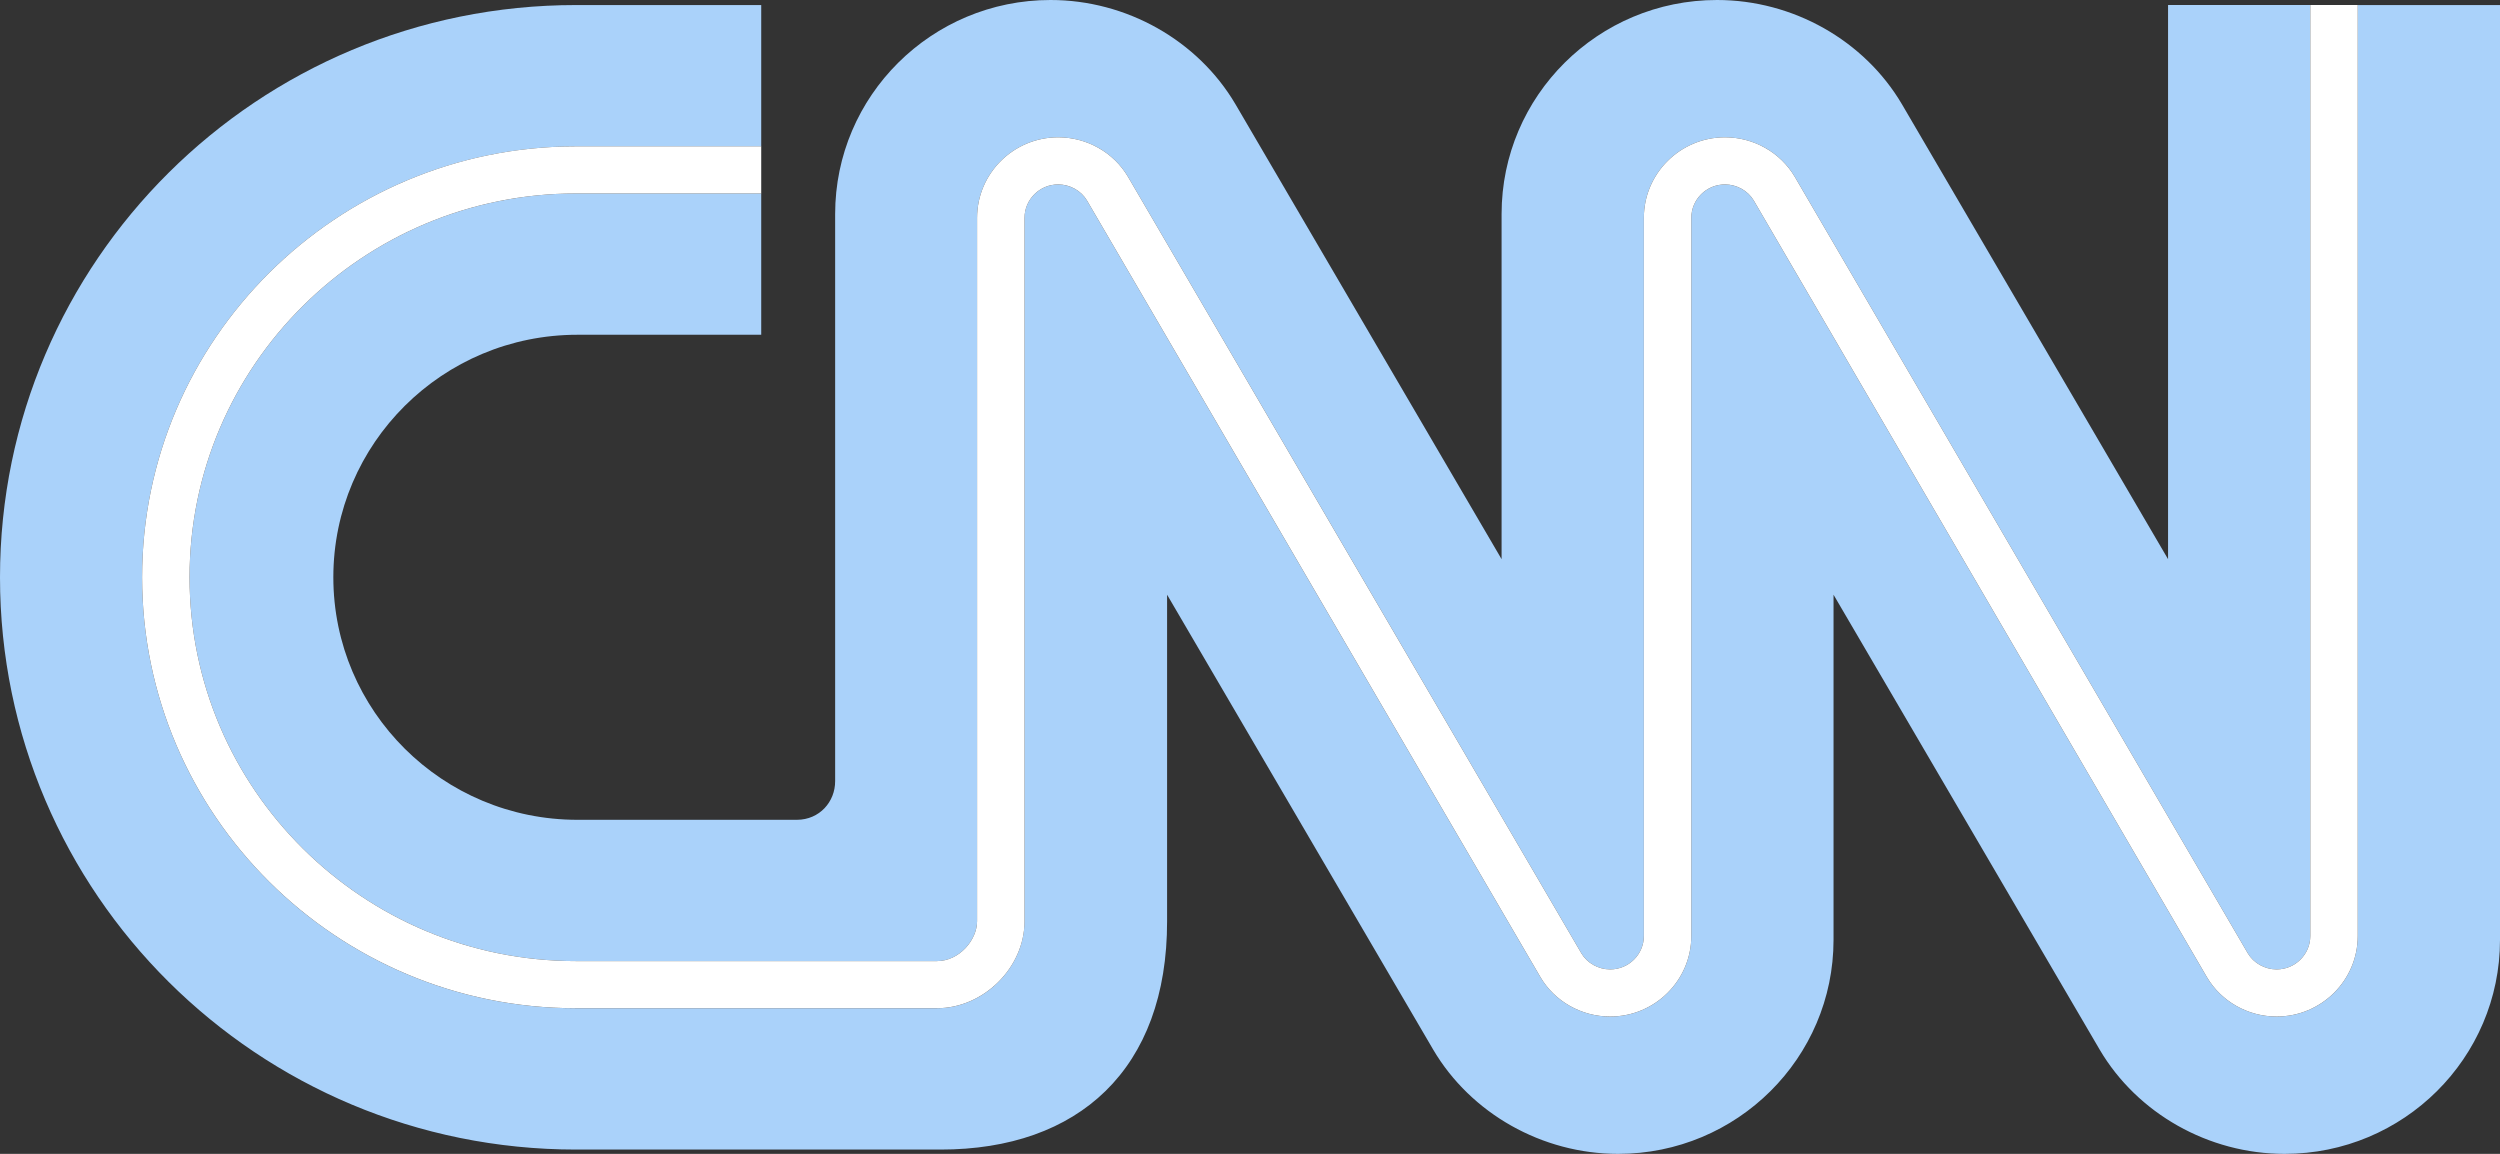 <?xml version="1.0" encoding="UTF-8"?> <svg xmlns="http://www.w3.org/2000/svg" width="104" height="48" viewBox="0 0 104 48" fill="none"><rect x="0" y="0" width="104" height="48" fill="#333333" stroke="none"/><g clip-path="url(#clip0_127_9396)"><path d="M7.885 24.015C7.885 32.819 15.095 39.982 23.959 39.982H38.973C39.916 39.982 40.647 39.092 40.647 38.325V9.065C40.647 7.216 42.161 5.712 44.021 5.712C45.215 5.712 46.327 6.341 46.923 7.353C46.998 7.481 51.544 15.266 56.356 23.509C60.954 31.385 65.709 39.53 65.784 39.657C66.024 40.065 66.494 40.328 66.983 40.328C67.756 40.328 68.385 39.703 68.385 38.935V9.065C68.385 7.216 69.898 5.712 71.759 5.712C72.953 5.712 74.065 6.341 74.661 7.353C74.736 7.481 79.278 15.266 84.087 23.509C88.681 31.384 93.432 39.526 93.508 39.657C93.749 40.065 94.219 40.328 94.707 40.328C95.48 40.328 96.109 39.703 96.109 38.935V0.209H90.191V23.261C90.191 23.261 79.468 4.927 79.121 4.337C77.555 1.679 74.587 0 71.428 0C66.479 0 62.466 3.988 62.466 8.904V23.261C62.466 23.261 51.744 4.927 51.396 4.337C49.831 1.679 46.863 0 43.703 0C38.755 0 34.742 3.988 34.742 8.904V32.495C34.745 33.353 34.095 34.102 33.149 34.104H24.022C18.414 34.104 13.867 29.587 13.867 24.015C13.867 18.443 18.414 13.926 24.022 13.926H31.667V8.048H23.959C15.095 8.048 7.885 15.21 7.885 24.015Z" fill="#AAD2FA"></path><path d="M98.082 0.21V38.936C98.082 40.785 96.569 42.289 94.707 42.289C93.514 42.289 92.402 41.66 91.806 40.648C91.731 40.521 87.188 32.735 82.38 24.492C77.785 16.618 73.036 8.475 72.958 8.344C72.718 7.936 72.247 7.673 71.759 7.673C70.986 7.673 70.358 8.298 70.358 9.066V38.936C70.358 40.785 68.844 42.289 66.983 42.289C65.789 42.289 64.678 41.66 64.081 40.648C64.006 40.521 59.461 32.736 54.648 24.492C50.05 16.616 45.295 8.472 45.22 8.344C44.98 7.936 44.509 7.673 44.021 7.673C43.248 7.673 42.619 8.298 42.619 9.066V38.326C42.619 40.253 40.916 41.943 38.973 41.943H23.959C14.008 41.943 5.912 33.901 5.912 24.016C5.912 14.131 14.008 6.089 23.959 6.089H31.667V0.21H23.966C10.73 0.21 0 10.868 0 24.016C0 37.164 10.73 47.822 23.966 47.822H39.124C44.866 47.825 48.559 44.483 48.551 38.319V24.74C48.551 24.74 59.35 43.204 59.621 43.664C61.187 46.322 64.155 48.001 67.314 48.001C72.263 48.001 76.275 44.013 76.275 39.098V24.74C76.275 24.74 86.998 43.074 87.346 43.664C88.911 46.322 91.879 48.001 95.039 48.001C99.987 48.001 104 44.013 104 39.098V0.21H98.082Z" fill="#AAD2FA"></path><path d="M5.912 24.015C5.912 33.9 14.008 41.942 23.959 41.942H38.973C40.915 41.942 42.62 40.252 42.62 38.325V9.065C42.62 8.297 43.248 7.672 44.021 7.672C44.509 7.672 44.98 7.935 45.22 8.343C45.295 8.471 50.05 16.616 54.649 24.492C59.461 32.734 64.006 40.519 64.081 40.647C64.678 41.66 65.789 42.288 66.983 42.288C68.844 42.288 70.358 40.784 70.358 38.935V9.065C70.358 8.297 70.986 7.672 71.759 7.672C72.247 7.672 72.718 7.935 72.958 8.343C73.036 8.474 77.786 16.617 82.38 24.491C87.189 32.734 91.731 40.519 91.806 40.647C92.402 41.66 93.514 42.288 94.707 42.288C96.568 42.288 98.082 40.784 98.082 38.935V0.209H96.109V38.935C96.109 39.703 95.48 40.328 94.707 40.328C94.219 40.328 93.749 40.065 93.508 39.657C93.431 39.526 88.681 31.384 84.087 23.509C79.278 15.266 74.736 7.481 74.661 7.353C74.064 6.341 72.953 5.712 71.759 5.712C69.898 5.712 68.385 7.217 68.385 9.065V38.935C68.385 39.703 67.756 40.328 66.983 40.328C66.494 40.328 66.024 40.065 65.784 39.657C65.709 39.53 60.954 31.385 56.355 23.509C51.543 15.266 46.998 7.481 46.923 7.353C46.327 6.341 45.215 5.712 44.021 5.712C42.16 5.712 40.647 7.217 40.647 9.065V38.325C40.647 39.092 39.916 39.982 38.973 39.982H23.959C15.095 39.982 7.885 32.819 7.885 24.015C7.885 15.21 15.095 8.048 23.959 8.048H31.667V6.088H23.959C14.008 6.088 5.912 14.13 5.912 24.015Z" fill="white"></path></g><defs><clipPath id="clip0_127_9396"><rect width="104" height="48" fill="white"></rect></clipPath></defs></svg> 